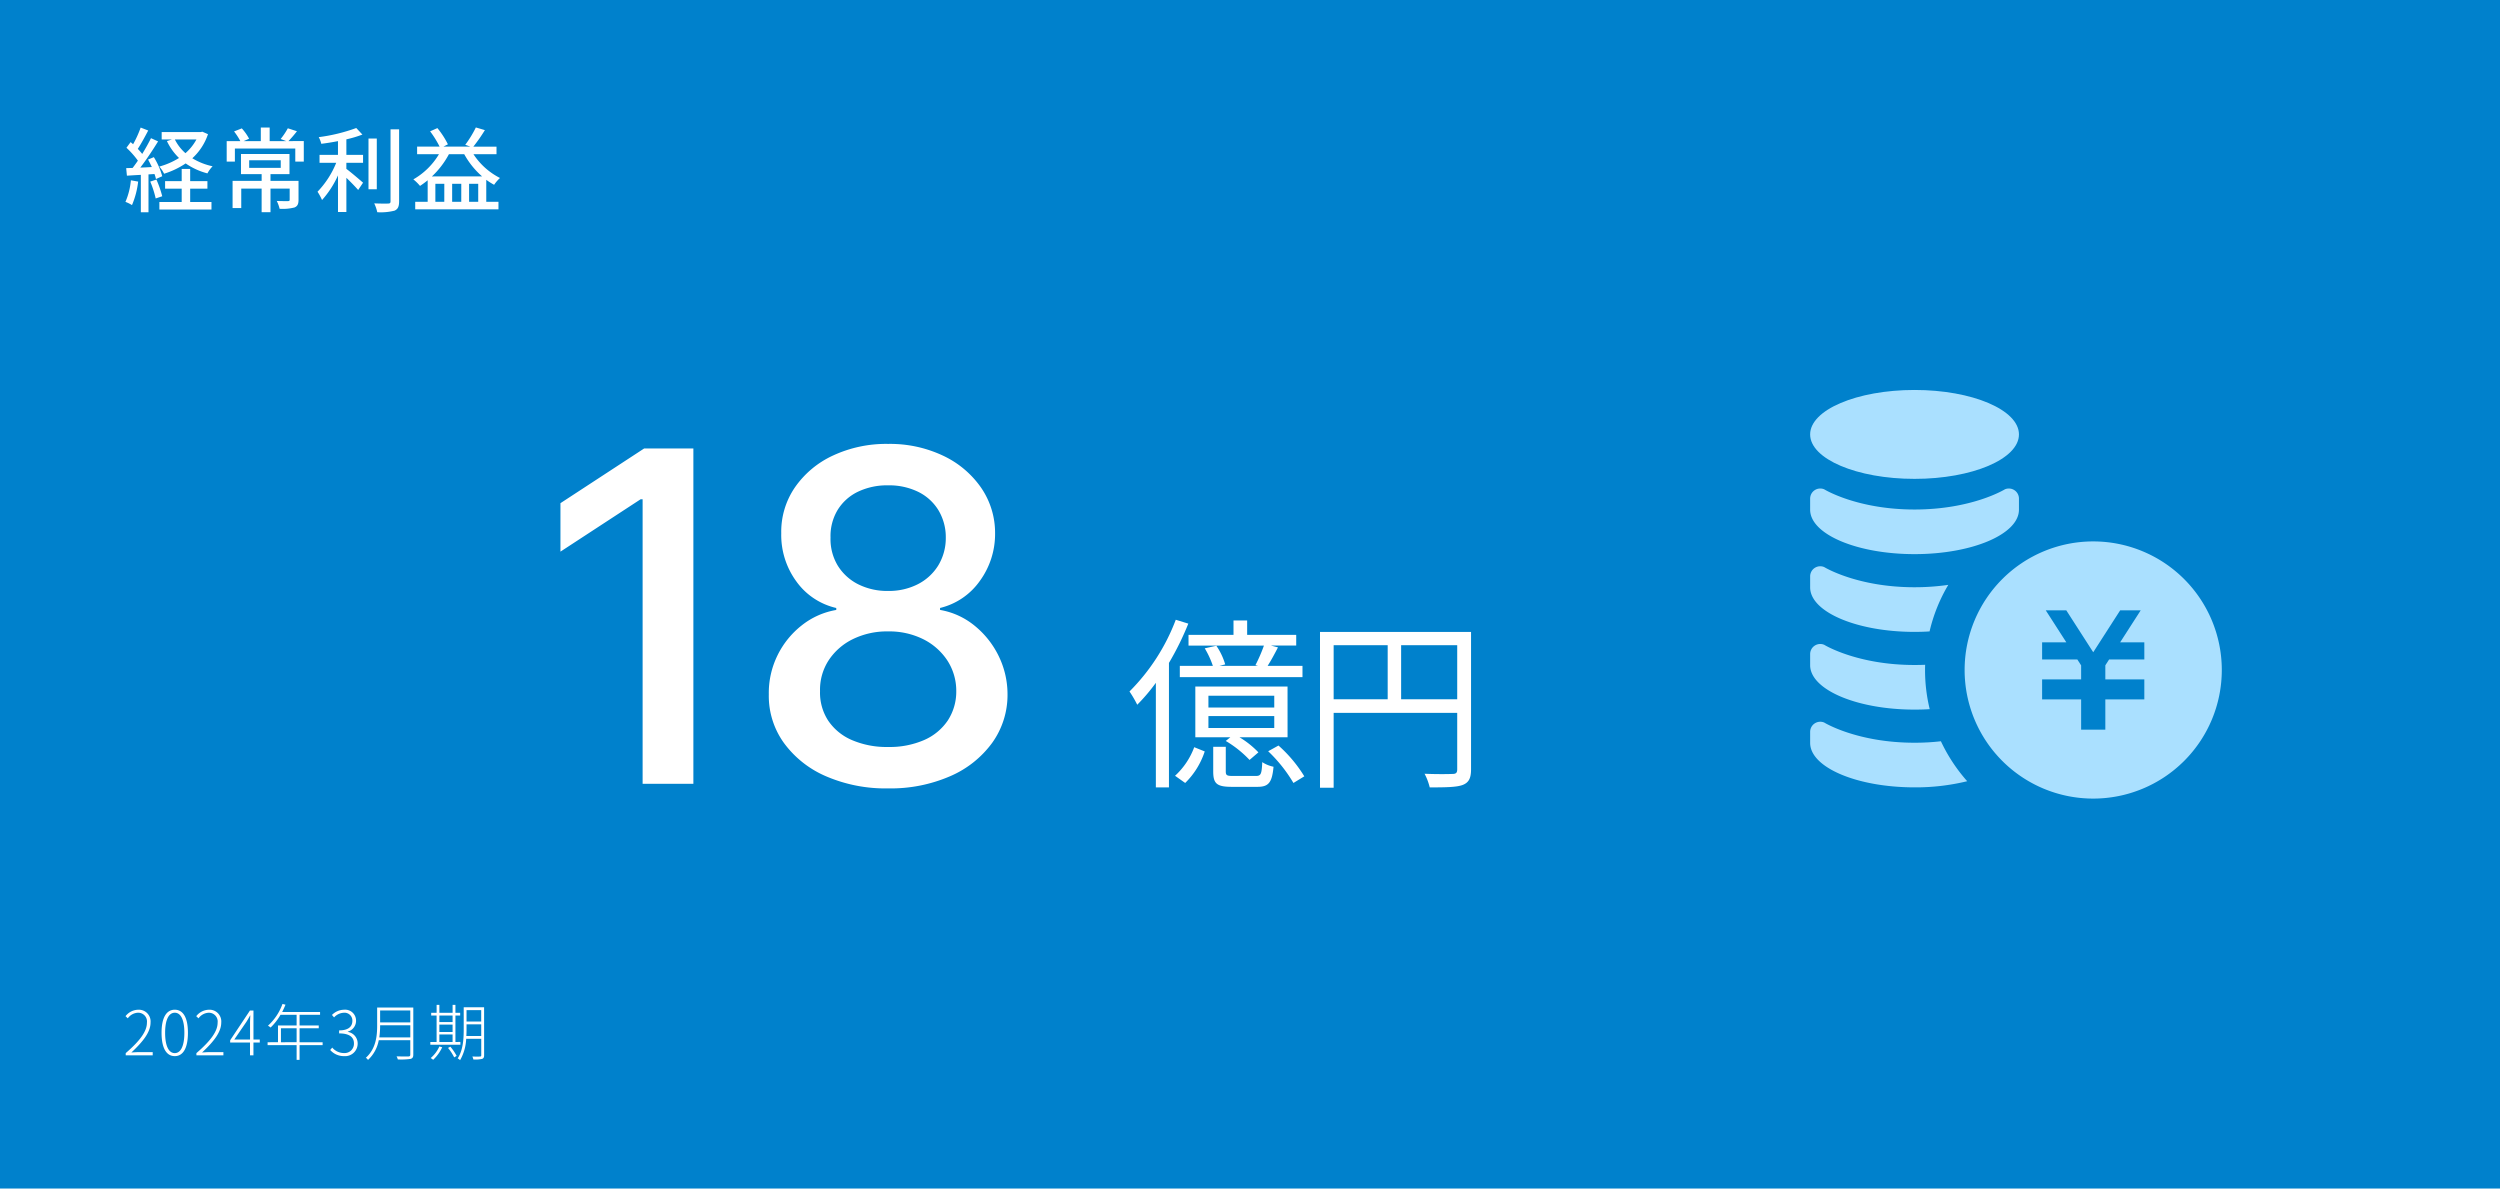 <svg xmlns="http://www.w3.org/2000/svg" width="488" height="232" viewBox="0 0 488 232">
  <g id="visual-data_img02-2" transform="translate(-460 -1235)">
    <g id="visual-data_img02-2-2" data-name="visual-data_img02-2" transform="translate(-512 184)">
      <rect id="base" width="488" height="232" transform="translate(972 1051)" fill="#0081cc"/>
      <path id="パス_36941" data-name="パス 36941" d="M.54,0H5.808V-.624H3.084c-.456,0-.96.036-1.44.072C3.972-2.724,5.388-4.56,5.388-6.4A2.292,2.292,0,0,0,2.964-8.9,3.216,3.216,0,0,0,.5-7.644l.444.42A2.606,2.606,0,0,1,2.892-8.316,1.719,1.719,0,0,1,4.68-6.372C4.68-4.788,3.5-2.988.54-.432Zm9.576.156c1.584,0,2.568-1.488,2.568-4.56,0-3.036-.984-4.5-2.568-4.5S7.536-7.44,7.536-4.4C7.536-1.332,8.52.156,10.116.156Zm0-.588c-1.14,0-1.884-1.32-1.884-3.972,0-2.6.744-3.912,1.884-3.912S11.988-7.008,11.988-4.4C11.988-1.752,11.244-.432,10.116-.432ZM14.34,0h5.268V-.624H16.884c-.456,0-.96.036-1.44.072C17.772-2.724,19.188-4.56,19.188-6.4A2.292,2.292,0,0,0,16.764-8.9a3.216,3.216,0,0,0-2.46,1.26l.444.42a2.606,2.606,0,0,1,1.944-1.092A1.719,1.719,0,0,1,18.48-6.372c0,1.584-1.176,3.384-4.14,5.94Zm7.392-3.084,2.376-3.468c.252-.4.492-.816.7-1.212h.06c-.036.408-.06,1.056-.06,1.452v3.228ZM24.8,0h.672V-2.5h1.236v-.588H25.476V-8.748h-.684L20.928-2.94V-2.5H24.8ZM30.84-2.556V-5.28H33.9v2.724Zm8.136,0h-4.5V-5.28H38.22v-.552H34.476V-7.908h4V-8.46H31.08c.228-.456.456-.936.648-1.428l-.588-.144a10.506,10.506,0,0,1-2.832,4.248,3.539,3.539,0,0,1,.516.36,11.2,11.2,0,0,0,1.932-2.484H33.9v2.076H30.264v3.276H28.236v.564H33.9V.888h.576v-2.88h4.5Zm4.2,2.712a2.447,2.447,0,0,0,2.64-2.472A2.28,2.28,0,0,0,43.9-4.572v-.06A2.183,2.183,0,0,0,45.5-6.792,2.127,2.127,0,0,0,43.14-8.9a3.338,3.338,0,0,0-2.34,1.02l.408.48a2.733,2.733,0,0,1,1.92-.912,1.529,1.529,0,0,1,1.656,1.572c0,1.044-.672,1.872-2.592,1.872v.588c2.088,0,2.9.792,2.9,1.956A1.824,1.824,0,0,1,43.152-.444a2.992,2.992,0,0,1-2.3-1.068l-.4.468A3.538,3.538,0,0,0,43.176.156ZM50.04-3.5A15.544,15.544,0,0,0,50.2-5.8v-.072h5.892V-3.5ZM56.088-8.76v2.328H50.2V-8.76Zm.588-.564H49.62V-5.8C49.62-3.8,49.4-1.308,47.412.48a1.554,1.554,0,0,1,.42.42,6.892,6.892,0,0,0,2.1-3.852h6.156v2.8c0,.276-.1.36-.372.372S54.492.228,53.412.2a2.721,2.721,0,0,1,.24.6A12.884,12.884,0,0,0,56.136.7c.384-.108.54-.324.54-.84Zm5.088,5.256h2.58V-2.6h-2.58Zm2.58-3.7v1.272h-2.58V-7.764Zm-2.58,1.776h2.58V-4.56h-2.58Zm4.1,3.384H64.9v-5.16h.924v-.528H64.9v-1.56h-.552v1.56h-2.58v-1.56h-.54v1.56H60.168v.528h1.056V-2.6H60v.528h5.868Zm-4.1.876A6.354,6.354,0,0,1,60.072.528a5.541,5.541,0,0,1,.48.348,7.824,7.824,0,0,0,1.764-2.448Zm1.692.288A9.338,9.338,0,0,1,64.656.4l.48-.288a9.982,9.982,0,0,0-1.224-1.8Zm3.576-2.328c.024-.444.036-.864.036-1.272V-6.048h2.868v2.28Zm2.9-5.052v2.232H67.068V-8.82Zm.564-.552H66.516V-5.04c0,1.74-.108,4.02-1.176,5.64a1.7,1.7,0,0,1,.468.348A9.163,9.163,0,0,0,67-3.228h2.94v3.2c0,.2-.072.252-.252.264s-.792.012-1.488,0a2.066,2.066,0,0,1,.2.576A6.24,6.24,0,0,0,70.1.7c.276-.1.4-.288.4-.708Z" transform="translate(996 1257)" fill="#fff"/>
      <path id="パス_36942" data-name="パス 36942" d="M-17.653-65.455V0h-9.908V-55.547h-.384L-43.6-45.32v-9.46l16.332-10.675ZM20.37.895A29.3,29.3,0,0,1,8.241-1.47,19.866,19.866,0,0,1,.011-7.99a15.685,15.685,0,0,1-2.94-9.46A16.643,16.643,0,0,1-1.22-25.1a16.847,16.847,0,0,1,4.746-5.849,14.834,14.834,0,0,1,6.712-2.988v-.384a13.21,13.21,0,0,1-7.83-5.241A15.332,15.332,0,0,1-.5-48.9a15.321,15.321,0,0,1,2.669-8.965A18.438,18.438,0,0,1,9.6-64.08,24.6,24.6,0,0,1,20.37-66.349,24.2,24.2,0,0,1,31.06-64.064a18.7,18.7,0,0,1,7.431,6.232A15.568,15.568,0,0,1,41.24-48.9a15.55,15.55,0,0,1-3,9.332A13.316,13.316,0,0,1,30.5-34.325v.384a14.5,14.5,0,0,1,6.632,2.988,17.423,17.423,0,0,1,4.73,5.849,16.982,16.982,0,0,1,1.806,7.654,16.027,16.027,0,0,1-3,9.46,19.866,19.866,0,0,1-8.23,6.52A29.131,29.131,0,0,1,20.37.895Zm0-8.086A16.794,16.794,0,0,0,27.4-8.549a10.732,10.732,0,0,0,4.6-3.8,10.286,10.286,0,0,0,1.662-5.737,10.85,10.85,0,0,0-1.774-6.04,12.074,12.074,0,0,0-4.714-4.123,14.889,14.889,0,0,0-6.808-1.5,15.162,15.162,0,0,0-6.871,1.5,11.9,11.9,0,0,0-4.73,4.123,10.545,10.545,0,0,0-1.694,6.04,9.99,9.99,0,0,0,1.582,5.737,10.594,10.594,0,0,0,4.618,3.8A17.1,17.1,0,0,0,20.37-7.191Zm0-30.458a12.377,12.377,0,0,0,5.785-1.31A10.035,10.035,0,0,0,30.133-42.6a10.324,10.324,0,0,0,1.486-5.465,10.213,10.213,0,0,0-1.454-5.369A9.552,9.552,0,0,0,26.218-57a12.915,12.915,0,0,0-5.849-1.262A13.168,13.168,0,0,0,14.441-57a9.423,9.423,0,0,0-3.947,3.564A9.886,9.886,0,0,0,9.12-48.068,10,10,0,0,0,10.526-42.6,9.9,9.9,0,0,0,14.5-38.96,12.618,12.618,0,0,0,20.37-37.649Z" transform="translate(1125 1204)" fill="#fff"/>
      <path id="パス_36943" data-name="パス 36943" d="M-9.432-21.024h-7.524l1.116-.288a12.777,12.777,0,0,0-1.728-3.636l-2.268.5a17.013,17.013,0,0,1,1.584,3.42H-24.7v2.2H-.756v-2.2h-6.8c.648-1.008,1.368-2.34,2.016-3.6l-1.368-.36H-1.98v-2.088h-9.576V-29.88H-14.22v2.808H-23v2.088H-8.28a30.481,30.481,0,0,1-1.656,3.816Zm3.168,8.136H-19.116v-2.3H-6.264Zm0,4H-19.116v-2.34H-6.264Zm2.592-8.1h-18v9.9h6.84l-.9.72a21.379,21.379,0,0,1,4.644,3.708L-9.36-4.14a17.531,17.531,0,0,0-3.708-2.952h9.4ZM-25.488-30.024a39.558,39.558,0,0,1-9.036,14,21.861,21.861,0,0,1,1.512,2.592,36.077,36.077,0,0,0,3.636-4.284V2.7h2.556V-21.6a56.115,56.115,0,0,0,3.78-7.668Zm1.836,31.86A15.289,15.289,0,0,0-19.836-4.32l-2.052-.828A14.289,14.289,0,0,1-25.632.432Zm9.4-1.368c-1.26,0-1.476-.108-1.476-.9V-5.22H-18.18V-.432c0,2.412.684,3.024,3.672,3.024h4.932c2.16,0,2.88-.756,3.168-3.924a6.282,6.282,0,0,1-2.2-.9C-8.712.18-8.892.468-9.9.468Zm6.8-4.824A28.724,28.724,0,0,1-2.52,1.836L-.4.54a26.435,26.435,0,0,0-5.04-6.012ZM18.5-14.508V-25.056H29.448v10.548ZM5.328-25.056H15.876v10.548H5.328Zm26.82-2.592H2.664V2.772H5.328V-11.844h24.12V-.828c0,.684-.252.9-.9.9-.684.036-3.024.072-5.472-.036A11.512,11.512,0,0,1,24.084,2.7c3.2,0,5.22-.036,6.408-.468C31.716,1.764,32.148.9,32.148-.828Z" transform="translate(1227 1202)" fill="#fff"/>
      <path id="パス_36944" data-name="パス 36944" d="M14.346-12.78A9.645,9.645,0,0,1,12.2-10.1a8.734,8.734,0,0,1-2.07-2.682ZM15.5-14.292l-.324.072H7.56v1.44H9.576l-.99.324a11.122,11.122,0,0,0,2.358,3.294A14.2,14.2,0,0,1,7.092-7.488a6.162,6.162,0,0,1,.936,1.4A15.97,15.97,0,0,0,12.24-8.1a13.318,13.318,0,0,0,4.248,1.944A6.194,6.194,0,0,1,17.5-7.542a12.568,12.568,0,0,1-3.96-1.566,11.185,11.185,0,0,0,3.06-4.7ZM1.548-4.806A13.6,13.6,0,0,1,.486-.594a7.035,7.035,0,0,1,1.278.63A16.666,16.666,0,0,0,2.97-4.554ZM6.156-6.03a7.03,7.03,0,0,1,.288.972L7.668-5.6A13.954,13.954,0,0,0,6.03-9.324L4.9-8.856c.252.45.5.954.738,1.458-.774.054-1.53.09-2.25.108C4.554-8.8,5.85-10.764,6.858-12.4l-1.386-.63c-.45.918-1.062,2.016-1.71,3.078a13.016,13.016,0,0,0-.864-.99c.648-.99,1.4-2.376,2.034-3.582L3.456-15.1A20.756,20.756,0,0,1,1.98-11.844c-.162-.144-.324-.288-.486-.414l-.81,1.1A16.979,16.979,0,0,1,2.916-8.64c-.342.5-.7.99-1.026,1.422L.63-7.182.774-5.706c.81-.054,1.728-.108,2.718-.162V1.44H4.986v-7.4ZM5.328-4.554A19.252,19.252,0,0,1,6.39-1.26l1.278-.432A20.8,20.8,0,0,0,6.534-4.95Zm7.794,1.386h3.366V-4.644H13.122V-7.02H11.466v2.376H8.226v1.476h3.24V-.576H7.11V.9H17.28V-.576H13.122Zm11.52-5.544H30.8v1.476H24.642ZM34.272-4.7H28.8V-6.012h3.708V-9.936H23.04v3.924h4.032V-4.7H21.4V.612h1.692v-3.8h3.978V1.422H28.8V-3.186h3.744v2.16c0,.216-.072.27-.36.288-.252,0-1.206,0-2.16-.036a7.121,7.121,0,0,1,.558,1.53A9.3,9.3,0,0,0,33.48.5c.612-.252.792-.7.792-1.512ZM32.31-12.456a24.343,24.343,0,0,0,1.656-1.926l-1.782-.576a13.681,13.681,0,0,1-1.4,2.088l1.08.414H28.638V-15.1H26.91v2.646H23.562l1.062-.468A9.663,9.663,0,0,0,23.2-14.94l-1.512.594a12.444,12.444,0,0,1,1.224,1.89H20.25v4h1.6v-2.556h11.79V-8.46H35.3v-4Zm11.3-.342a22.463,22.463,0,0,0,3.132-.936L45.54-15.012a33.584,33.584,0,0,1-7.326,1.782,4.964,4.964,0,0,1,.5,1.3c1.044-.126,2.16-.306,3.258-.522v2.682h-3.6v1.548h3.258A17.718,17.718,0,0,1,37.98-2.574a10.835,10.835,0,0,1,.882,1.62A18.633,18.633,0,0,0,41.976-5.76V1.386h1.638V-5.292c.846.81,1.8,1.8,2.3,2.376l.954-1.422c-.486-.432-2.376-2.052-3.258-2.7V-8.226h3.258V-9.774H43.614Zm5.94-.162h-1.62v9.9h1.62Zm2.682-1.8V-.7c0,.324-.126.432-.468.432-.36.018-1.494.018-2.718-.036a7.574,7.574,0,0,1,.594,1.728,10.943,10.943,0,0,0,3.384-.306c.63-.288.882-.774.882-1.818V-14.76Zm8.082,9.2A16.809,16.809,0,0,0,63.63-9.9h2.988A15.972,15.972,0,0,0,70.11-5.562Zm7.254,4.95v-3.51h1.782v3.51Zm-4.842,0H60.984v-3.51H62.73Zm3.312,0H64.26v-3.51h1.782ZM72.918-9.9v-1.476H68.4A33.27,33.27,0,0,0,70.65-14.6l-1.764-.522a21.028,21.028,0,0,1-2.07,3.384l1.008.36H62.55l.882-.45a16.436,16.436,0,0,0-2.052-3.168l-1.422.63a19.274,19.274,0,0,1,1.854,2.988H57.42V-9.9h4.266a13.78,13.78,0,0,1-5,4.914,8.721,8.721,0,0,1,1.3,1.278,16.7,16.7,0,0,0,1.494-1.1V-.612h-2.43V.864H73.3V-.612H70.92V-4.9a12.805,12.805,0,0,0,1.53.972A7.381,7.381,0,0,1,73.6-5.256,13.485,13.485,0,0,1,68.418-9.9Z" transform="translate(996 1091)" fill="#fff"/>
    </g>
    <g id="ユーロを積み上げたお金アイコン2" transform="translate(813.339 1309.215)">
      <path id="パス_36866" data-name="パス 36866" d="M217.3,190.281a25.1,25.1,0,1,0,25.094,25.1A25.1,25.1,0,0,0,217.3,190.281Zm9.973,23.039H220.4l-.741,1.15v2.751h7.612v3.9h-7.612v5.9h-4.723v-5.9h-7.617v-3.9h7.617v-2.746l-.745-1.155h-6.871v-3.338h4.728l-4.017-6.248h4.007l5.26,8.183,5.26-8.183h4.007l-4.017,6.248h4.723Z" transform="translate(-162.038 -158.811)" fill="#aae0ff"/>
      <path id="パス_36867" data-name="パス 36867" d="M40.761,10.584c0,4.794-9.122,8.676-20.38,8.676S0,15.379,0,10.584,9.122,1.906,20.38,1.906,40.761,5.79,40.761,10.584Z" transform="translate(0 0)" fill="#aae0ff"/>
      <path id="パス_36868" data-name="パス 36868" d="M0,128.614c0,4.792,9.122,8.676,20.38,8.676s20.38-3.884,20.38-8.676v-2.158a1.973,1.973,0,0,0-2.746-1.817s-6.376,3.941-17.634,3.941-17.629-3.941-17.629-3.941A1.977,1.977,0,0,0,0,126.456Z" transform="translate(0 -103.339)" fill="#aae0ff"/>
      <path id="パス_36869" data-name="パス 36869" d="M26.98,224.815a31.891,31.891,0,0,0-3.654,9.088c-.964.064-1.937.091-2.938.091-11.248,0-20.373-3.887-20.373-8.686v-2.146a1.972,1.972,0,0,1,2.744-1.82s6.381,3.938,17.629,3.938A45.874,45.874,0,0,0,26.98,224.815Z" transform="translate(-0.013 -184.865)" fill="#aae0ff"/>
      <path id="パス_36870" data-name="パス 36870" d="M23.353,330.575c-.961.066-1.964.091-2.965.091-11.248,0-20.373-3.887-20.373-8.671v-2.158a1.972,1.972,0,0,1,2.744-1.822s6.381,3.941,17.629,3.941c.716,0,1.405-.012,2.079-.039-.024.338-.024.677-.024,1.015A32.285,32.285,0,0,0,23.353,330.575Z" transform="translate(-0.013 -266.366)" fill="#aae0ff"/>
      <path id="パス_36871" data-name="パス 36871" d="M30.673,426.153a42.326,42.326,0,0,1-10.285,1.2C9.14,427.349.015,423.46.015,418.676v-2.158A1.975,1.975,0,0,1,2.759,414.7s6.381,3.941,17.629,3.941a44.575,44.575,0,0,0,5.15-.287A32.644,32.644,0,0,0,30.673,426.153Z" transform="translate(-0.013 -347.875)" fill="#aae0ff"/>
    </g>
  </g>
</svg>
